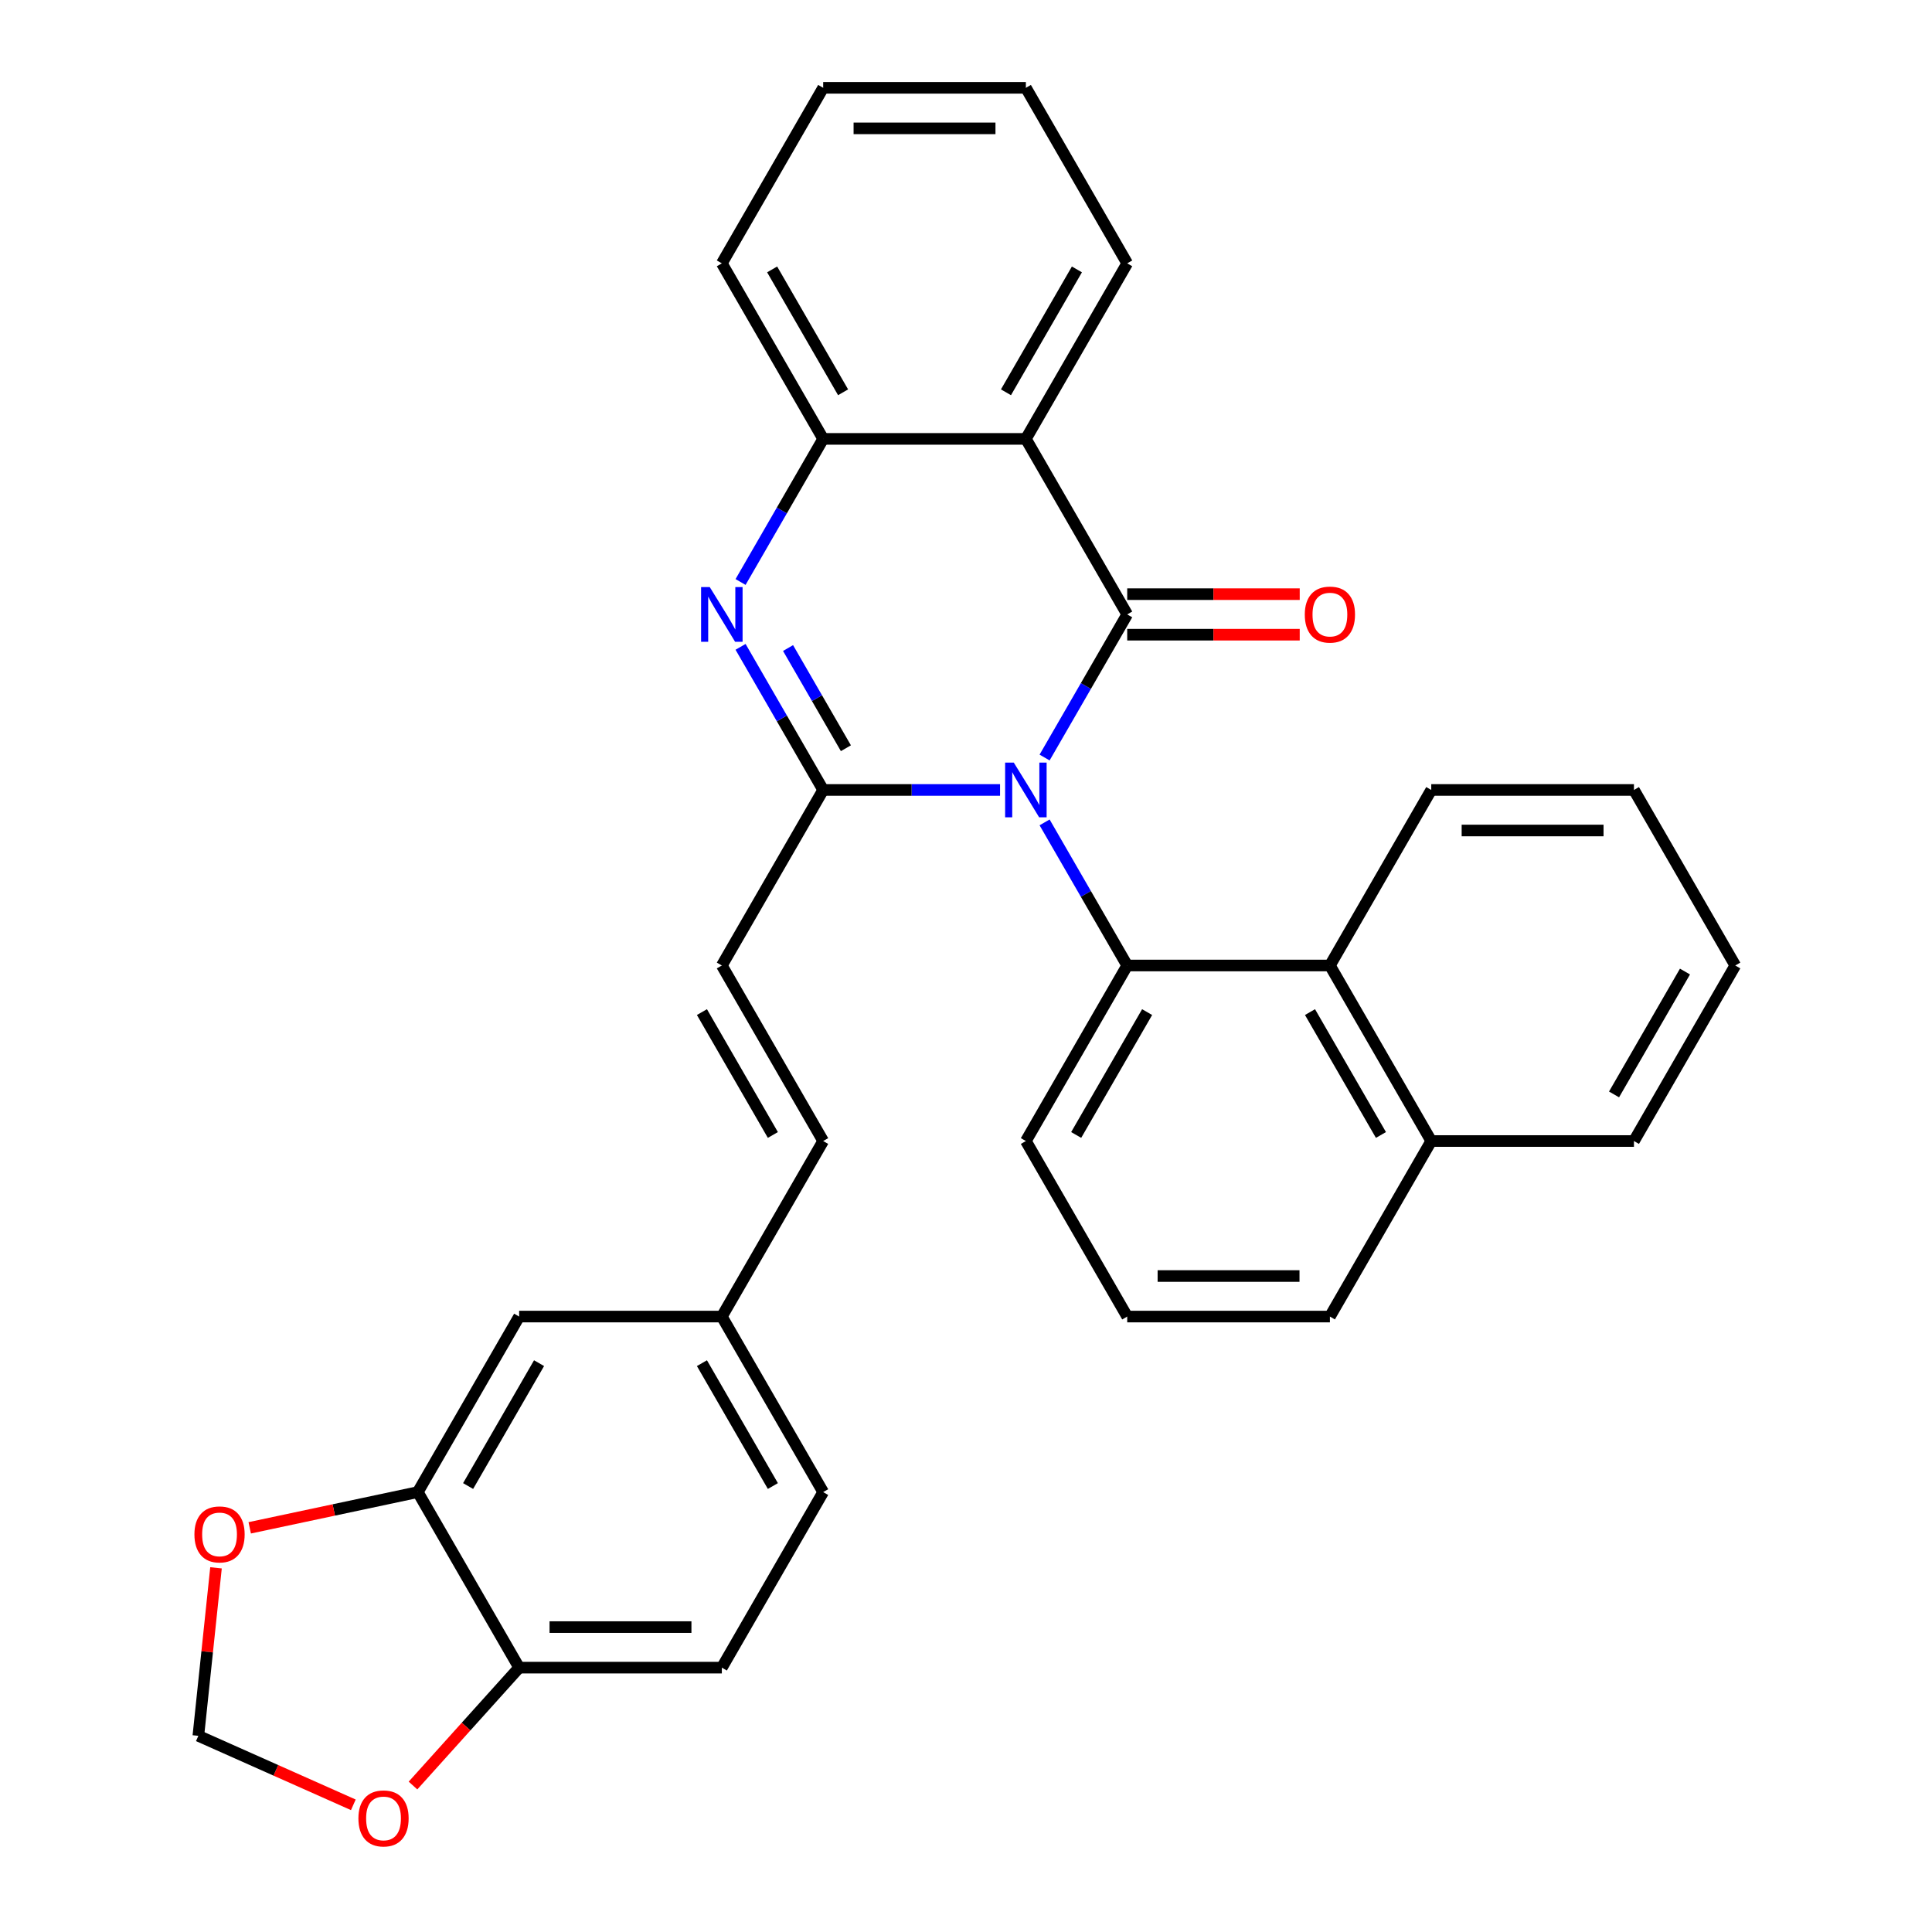 <?xml version='1.0' encoding='iso-8859-1'?>
<svg version='1.1' baseProfile='full'
              xmlns='http://www.w3.org/2000/svg'
                      xmlns:rdkit='http://www.rdkit.org/xml'
                      xmlns:xlink='http://www.w3.org/1999/xlink'
                  xml:space='preserve'
width='1000px' height='1000px' viewBox='0 0 1000 1000'>
<!-- END OF HEADER -->
<rect style='opacity:1.0;fill:#FFFFFF;stroke:none' width='1000' height='1000' x='0' y='0'> </rect>
<path class='bond-0' d='M 540.679,392.099 L 562.062,355.062' style='fill:none;fill-rule:evenodd;stroke:#0000FF;stroke-width:6px;stroke-linecap:butt;stroke-linejoin:miter;stroke-opacity:1' />
<path class='bond-0' d='M 562.062,355.062 L 583.446,318.025' style='fill:none;fill-rule:evenodd;stroke:#000000;stroke-width:6px;stroke-linecap:butt;stroke-linejoin:miter;stroke-opacity:1' />
<path class='bond-1' d='M 517.627,408.881 L 471.852,408.881' style='fill:none;fill-rule:evenodd;stroke:#0000FF;stroke-width:6px;stroke-linecap:butt;stroke-linejoin:miter;stroke-opacity:1' />
<path class='bond-1' d='M 471.852,408.881 L 426.077,408.881' style='fill:none;fill-rule:evenodd;stroke:#000000;stroke-width:6px;stroke-linecap:butt;stroke-linejoin:miter;stroke-opacity:1' />
<path class='bond-4' d='M 540.679,425.664 L 562.062,462.701' style='fill:none;fill-rule:evenodd;stroke:#0000FF;stroke-width:6px;stroke-linecap:butt;stroke-linejoin:miter;stroke-opacity:1' />
<path class='bond-4' d='M 562.062,462.701 L 583.446,499.738' style='fill:none;fill-rule:evenodd;stroke:#000000;stroke-width:6px;stroke-linecap:butt;stroke-linejoin:miter;stroke-opacity:1' />
<path class='bond-3' d='M 583.446,318.025 L 530.99,227.168' style='fill:none;fill-rule:evenodd;stroke:#000000;stroke-width:6px;stroke-linecap:butt;stroke-linejoin:miter;stroke-opacity:1' />
<path class='bond-9' d='M 583.446,328.516 L 628.091,328.516' style='fill:none;fill-rule:evenodd;stroke:#000000;stroke-width:6px;stroke-linecap:butt;stroke-linejoin:miter;stroke-opacity:1' />
<path class='bond-9' d='M 628.091,328.516 L 672.735,328.516' style='fill:none;fill-rule:evenodd;stroke:#FF0000;stroke-width:6px;stroke-linecap:butt;stroke-linejoin:miter;stroke-opacity:1' />
<path class='bond-9' d='M 583.446,307.534 L 628.091,307.534' style='fill:none;fill-rule:evenodd;stroke:#000000;stroke-width:6px;stroke-linecap:butt;stroke-linejoin:miter;stroke-opacity:1' />
<path class='bond-9' d='M 628.091,307.534 L 672.735,307.534' style='fill:none;fill-rule:evenodd;stroke:#FF0000;stroke-width:6px;stroke-linecap:butt;stroke-linejoin:miter;stroke-opacity:1' />
<path class='bond-2' d='M 426.077,408.881 L 404.694,371.845' style='fill:none;fill-rule:evenodd;stroke:#000000;stroke-width:6px;stroke-linecap:butt;stroke-linejoin:miter;stroke-opacity:1' />
<path class='bond-2' d='M 404.694,371.845 L 383.311,334.808' style='fill:none;fill-rule:evenodd;stroke:#0000FF;stroke-width:6px;stroke-linecap:butt;stroke-linejoin:miter;stroke-opacity:1' />
<path class='bond-2' d='M 437.834,387.279 L 422.865,361.353' style='fill:none;fill-rule:evenodd;stroke:#000000;stroke-width:6px;stroke-linecap:butt;stroke-linejoin:miter;stroke-opacity:1' />
<path class='bond-2' d='M 422.865,361.353 L 407.897,335.427' style='fill:none;fill-rule:evenodd;stroke:#0000FF;stroke-width:6px;stroke-linecap:butt;stroke-linejoin:miter;stroke-opacity:1' />
<path class='bond-6' d='M 426.077,408.881 L 373.621,499.738' style='fill:none;fill-rule:evenodd;stroke:#000000;stroke-width:6px;stroke-linecap:butt;stroke-linejoin:miter;stroke-opacity:1' />
<path class='bond-5' d='M 383.311,301.242 L 404.694,264.205' style='fill:none;fill-rule:evenodd;stroke:#0000FF;stroke-width:6px;stroke-linecap:butt;stroke-linejoin:miter;stroke-opacity:1' />
<path class='bond-5' d='M 404.694,264.205 L 426.077,227.168' style='fill:none;fill-rule:evenodd;stroke:#000000;stroke-width:6px;stroke-linecap:butt;stroke-linejoin:miter;stroke-opacity:1' />
<path class='bond-20' d='M 530.99,227.168 L 583.446,136.311' style='fill:none;fill-rule:evenodd;stroke:#000000;stroke-width:6px;stroke-linecap:butt;stroke-linejoin:miter;stroke-opacity:1' />
<path class='bond-20' d='M 520.687,203.048 L 557.406,139.449' style='fill:none;fill-rule:evenodd;stroke:#000000;stroke-width:6px;stroke-linecap:butt;stroke-linejoin:miter;stroke-opacity:1' />
<path class='bond-31' d='M 530.99,227.168 L 426.077,227.168' style='fill:none;fill-rule:evenodd;stroke:#000000;stroke-width:6px;stroke-linecap:butt;stroke-linejoin:miter;stroke-opacity:1' />
<path class='bond-7' d='M 583.446,499.738 L 688.358,499.738' style='fill:none;fill-rule:evenodd;stroke:#000000;stroke-width:6px;stroke-linecap:butt;stroke-linejoin:miter;stroke-opacity:1' />
<path class='bond-19' d='M 583.446,499.738 L 530.99,590.595' style='fill:none;fill-rule:evenodd;stroke:#000000;stroke-width:6px;stroke-linecap:butt;stroke-linejoin:miter;stroke-opacity:1' />
<path class='bond-19' d='M 593.749,523.858 L 557.029,587.458' style='fill:none;fill-rule:evenodd;stroke:#000000;stroke-width:6px;stroke-linecap:butt;stroke-linejoin:miter;stroke-opacity:1' />
<path class='bond-22' d='M 426.077,227.168 L 373.621,136.311' style='fill:none;fill-rule:evenodd;stroke:#000000;stroke-width:6px;stroke-linecap:butt;stroke-linejoin:miter;stroke-opacity:1' />
<path class='bond-22' d='M 436.38,203.048 L 399.661,139.449' style='fill:none;fill-rule:evenodd;stroke:#000000;stroke-width:6px;stroke-linecap:butt;stroke-linejoin:miter;stroke-opacity:1' />
<path class='bond-10' d='M 373.621,499.738 L 426.077,590.595' style='fill:none;fill-rule:evenodd;stroke:#000000;stroke-width:6px;stroke-linecap:butt;stroke-linejoin:miter;stroke-opacity:1' />
<path class='bond-10' d='M 363.318,523.858 L 400.038,587.458' style='fill:none;fill-rule:evenodd;stroke:#000000;stroke-width:6px;stroke-linecap:butt;stroke-linejoin:miter;stroke-opacity:1' />
<path class='bond-18' d='M 688.358,499.738 L 740.814,590.595' style='fill:none;fill-rule:evenodd;stroke:#000000;stroke-width:6px;stroke-linecap:butt;stroke-linejoin:miter;stroke-opacity:1' />
<path class='bond-18' d='M 678.055,523.858 L 714.774,587.458' style='fill:none;fill-rule:evenodd;stroke:#000000;stroke-width:6px;stroke-linecap:butt;stroke-linejoin:miter;stroke-opacity:1' />
<path class='bond-23' d='M 688.358,499.738 L 740.814,408.881' style='fill:none;fill-rule:evenodd;stroke:#000000;stroke-width:6px;stroke-linecap:butt;stroke-linejoin:miter;stroke-opacity:1' />
<path class='bond-8' d='M 216.253,772.308 L 268.709,681.452' style='fill:none;fill-rule:evenodd;stroke:#000000;stroke-width:6px;stroke-linecap:butt;stroke-linejoin:miter;stroke-opacity:1' />
<path class='bond-8' d='M 242.292,769.171 L 279.012,705.571' style='fill:none;fill-rule:evenodd;stroke:#000000;stroke-width:6px;stroke-linecap:butt;stroke-linejoin:miter;stroke-opacity:1' />
<path class='bond-12' d='M 216.253,772.308 L 172.754,781.554' style='fill:none;fill-rule:evenodd;stroke:#000000;stroke-width:6px;stroke-linecap:butt;stroke-linejoin:miter;stroke-opacity:1' />
<path class='bond-12' d='M 172.754,781.554 L 129.256,790.8' style='fill:none;fill-rule:evenodd;stroke:#FF0000;stroke-width:6px;stroke-linecap:butt;stroke-linejoin:miter;stroke-opacity:1' />
<path class='bond-35' d='M 216.253,772.308 L 268.709,863.165' style='fill:none;fill-rule:evenodd;stroke:#000000;stroke-width:6px;stroke-linecap:butt;stroke-linejoin:miter;stroke-opacity:1' />
<path class='bond-16' d='M 426.077,590.595 L 373.621,681.452' style='fill:none;fill-rule:evenodd;stroke:#000000;stroke-width:6px;stroke-linecap:butt;stroke-linejoin:miter;stroke-opacity:1' />
<path class='bond-11' d='M 268.709,863.165 L 373.621,863.165' style='fill:none;fill-rule:evenodd;stroke:#000000;stroke-width:6px;stroke-linecap:butt;stroke-linejoin:miter;stroke-opacity:1' />
<path class='bond-11' d='M 284.446,842.183 L 357.884,842.183' style='fill:none;fill-rule:evenodd;stroke:#000000;stroke-width:6px;stroke-linecap:butt;stroke-linejoin:miter;stroke-opacity:1' />
<path class='bond-13' d='M 268.709,863.165 L 241.236,893.676' style='fill:none;fill-rule:evenodd;stroke:#000000;stroke-width:6px;stroke-linecap:butt;stroke-linejoin:miter;stroke-opacity:1' />
<path class='bond-13' d='M 241.236,893.676 L 213.764,924.187' style='fill:none;fill-rule:evenodd;stroke:#FF0000;stroke-width:6px;stroke-linecap:butt;stroke-linejoin:miter;stroke-opacity:1' />
<path class='bond-14' d='M 111.806,811.504 L 107.236,854.981' style='fill:none;fill-rule:evenodd;stroke:#FF0000;stroke-width:6px;stroke-linecap:butt;stroke-linejoin:miter;stroke-opacity:1' />
<path class='bond-14' d='M 107.236,854.981 L 102.667,898.458' style='fill:none;fill-rule:evenodd;stroke:#000000;stroke-width:6px;stroke-linecap:butt;stroke-linejoin:miter;stroke-opacity:1' />
<path class='bond-36' d='M 182.886,934.174 L 142.776,916.316' style='fill:none;fill-rule:evenodd;stroke:#FF0000;stroke-width:6px;stroke-linecap:butt;stroke-linejoin:miter;stroke-opacity:1' />
<path class='bond-36' d='M 142.776,916.316 L 102.667,898.458' style='fill:none;fill-rule:evenodd;stroke:#000000;stroke-width:6px;stroke-linecap:butt;stroke-linejoin:miter;stroke-opacity:1' />
<path class='bond-15' d='M 268.709,681.452 L 373.621,681.452' style='fill:none;fill-rule:evenodd;stroke:#000000;stroke-width:6px;stroke-linecap:butt;stroke-linejoin:miter;stroke-opacity:1' />
<path class='bond-21' d='M 373.621,681.452 L 426.077,772.308' style='fill:none;fill-rule:evenodd;stroke:#000000;stroke-width:6px;stroke-linecap:butt;stroke-linejoin:miter;stroke-opacity:1' />
<path class='bond-21' d='M 363.318,705.571 L 400.038,769.171' style='fill:none;fill-rule:evenodd;stroke:#000000;stroke-width:6px;stroke-linecap:butt;stroke-linejoin:miter;stroke-opacity:1' />
<path class='bond-17' d='M 373.621,863.165 L 426.077,772.308' style='fill:none;fill-rule:evenodd;stroke:#000000;stroke-width:6px;stroke-linecap:butt;stroke-linejoin:miter;stroke-opacity:1' />
<path class='bond-26' d='M 740.814,590.595 L 845.727,590.595' style='fill:none;fill-rule:evenodd;stroke:#000000;stroke-width:6px;stroke-linecap:butt;stroke-linejoin:miter;stroke-opacity:1' />
<path class='bond-32' d='M 740.814,590.595 L 688.358,681.452' style='fill:none;fill-rule:evenodd;stroke:#000000;stroke-width:6px;stroke-linecap:butt;stroke-linejoin:miter;stroke-opacity:1' />
<path class='bond-24' d='M 530.99,590.595 L 583.446,681.452' style='fill:none;fill-rule:evenodd;stroke:#000000;stroke-width:6px;stroke-linecap:butt;stroke-linejoin:miter;stroke-opacity:1' />
<path class='bond-27' d='M 583.446,136.311 L 530.99,45.455' style='fill:none;fill-rule:evenodd;stroke:#000000;stroke-width:6px;stroke-linecap:butt;stroke-linejoin:miter;stroke-opacity:1' />
<path class='bond-28' d='M 373.621,136.311 L 426.077,45.455' style='fill:none;fill-rule:evenodd;stroke:#000000;stroke-width:6px;stroke-linecap:butt;stroke-linejoin:miter;stroke-opacity:1' />
<path class='bond-29' d='M 740.814,408.881 L 845.727,408.881' style='fill:none;fill-rule:evenodd;stroke:#000000;stroke-width:6px;stroke-linecap:butt;stroke-linejoin:miter;stroke-opacity:1' />
<path class='bond-29' d='M 756.551,429.864 L 829.99,429.864' style='fill:none;fill-rule:evenodd;stroke:#000000;stroke-width:6px;stroke-linecap:butt;stroke-linejoin:miter;stroke-opacity:1' />
<path class='bond-25' d='M 583.446,681.452 L 688.358,681.452' style='fill:none;fill-rule:evenodd;stroke:#000000;stroke-width:6px;stroke-linecap:butt;stroke-linejoin:miter;stroke-opacity:1' />
<path class='bond-25' d='M 599.183,660.469 L 672.621,660.469' style='fill:none;fill-rule:evenodd;stroke:#000000;stroke-width:6px;stroke-linecap:butt;stroke-linejoin:miter;stroke-opacity:1' />
<path class='bond-33' d='M 845.727,590.595 L 898.183,499.738' style='fill:none;fill-rule:evenodd;stroke:#000000;stroke-width:6px;stroke-linecap:butt;stroke-linejoin:miter;stroke-opacity:1' />
<path class='bond-33' d='M 835.424,566.475 L 872.143,502.875' style='fill:none;fill-rule:evenodd;stroke:#000000;stroke-width:6px;stroke-linecap:butt;stroke-linejoin:miter;stroke-opacity:1' />
<path class='bond-34' d='M 530.99,45.455 L 426.077,45.455' style='fill:none;fill-rule:evenodd;stroke:#000000;stroke-width:6px;stroke-linecap:butt;stroke-linejoin:miter;stroke-opacity:1' />
<path class='bond-34' d='M 515.253,66.437 L 441.814,66.437' style='fill:none;fill-rule:evenodd;stroke:#000000;stroke-width:6px;stroke-linecap:butt;stroke-linejoin:miter;stroke-opacity:1' />
<path class='bond-30' d='M 845.727,408.881 L 898.183,499.738' style='fill:none;fill-rule:evenodd;stroke:#000000;stroke-width:6px;stroke-linecap:butt;stroke-linejoin:miter;stroke-opacity:1' />
<path  class='atom-0' d='M 524.73 394.721
L 534.01 409.721
Q 534.93 411.201, 536.41 413.881
Q 537.89 416.561, 537.97 416.721
L 537.97 394.721
L 541.73 394.721
L 541.73 423.041
L 537.85 423.041
L 527.89 406.641
Q 526.73 404.721, 525.49 402.521
Q 524.29 400.321, 523.93 399.641
L 523.93 423.041
L 520.25 423.041
L 520.25 394.721
L 524.73 394.721
' fill='#0000FF'/>
<path  class='atom-3' d='M 367.361 303.865
L 376.641 318.865
Q 377.561 320.345, 379.041 323.025
Q 380.521 325.705, 380.601 325.865
L 380.601 303.865
L 384.361 303.865
L 384.361 332.185
L 380.481 332.185
L 370.521 315.785
Q 369.361 313.865, 368.121 311.665
Q 366.921 309.465, 366.561 308.785
L 366.561 332.185
L 362.881 332.185
L 362.881 303.865
L 367.361 303.865
' fill='#0000FF'/>
<path  class='atom-10' d='M 675.358 318.105
Q 675.358 311.305, 678.718 307.505
Q 682.078 303.705, 688.358 303.705
Q 694.638 303.705, 697.998 307.505
Q 701.358 311.305, 701.358 318.105
Q 701.358 324.985, 697.958 328.905
Q 694.558 332.785, 688.358 332.785
Q 682.118 332.785, 678.718 328.905
Q 675.358 325.025, 675.358 318.105
M 688.358 329.585
Q 692.678 329.585, 694.998 326.705
Q 697.358 323.785, 697.358 318.105
Q 697.358 312.545, 694.998 309.745
Q 692.678 306.905, 688.358 306.905
Q 684.038 306.905, 681.678 309.705
Q 679.358 312.505, 679.358 318.105
Q 679.358 323.825, 681.678 326.705
Q 684.038 329.585, 688.358 329.585
' fill='#FF0000'/>
<path  class='atom-13' d='M 100.633 794.201
Q 100.633 787.401, 103.993 783.601
Q 107.353 779.801, 113.633 779.801
Q 119.913 779.801, 123.273 783.601
Q 126.633 787.401, 126.633 794.201
Q 126.633 801.081, 123.233 805.001
Q 119.833 808.881, 113.633 808.881
Q 107.393 808.881, 103.993 805.001
Q 100.633 801.121, 100.633 794.201
M 113.633 805.681
Q 117.953 805.681, 120.273 802.801
Q 122.633 799.881, 122.633 794.201
Q 122.633 788.641, 120.273 785.841
Q 117.953 783.001, 113.633 783.001
Q 109.313 783.001, 106.953 785.801
Q 104.633 788.601, 104.633 794.201
Q 104.633 799.921, 106.953 802.801
Q 109.313 805.681, 113.633 805.681
' fill='#FF0000'/>
<path  class='atom-14' d='M 185.509 941.21
Q 185.509 934.41, 188.869 930.61
Q 192.229 926.81, 198.509 926.81
Q 204.789 926.81, 208.149 930.61
Q 211.509 934.41, 211.509 941.21
Q 211.509 948.09, 208.109 952.01
Q 204.709 955.89, 198.509 955.89
Q 192.269 955.89, 188.869 952.01
Q 185.509 948.13, 185.509 941.21
M 198.509 952.69
Q 202.829 952.69, 205.149 949.81
Q 207.509 946.89, 207.509 941.21
Q 207.509 935.65, 205.149 932.85
Q 202.829 930.01, 198.509 930.01
Q 194.189 930.01, 191.829 932.81
Q 189.509 935.61, 189.509 941.21
Q 189.509 946.93, 191.829 949.81
Q 194.189 952.69, 198.509 952.69
' fill='#FF0000'/>
</svg>
